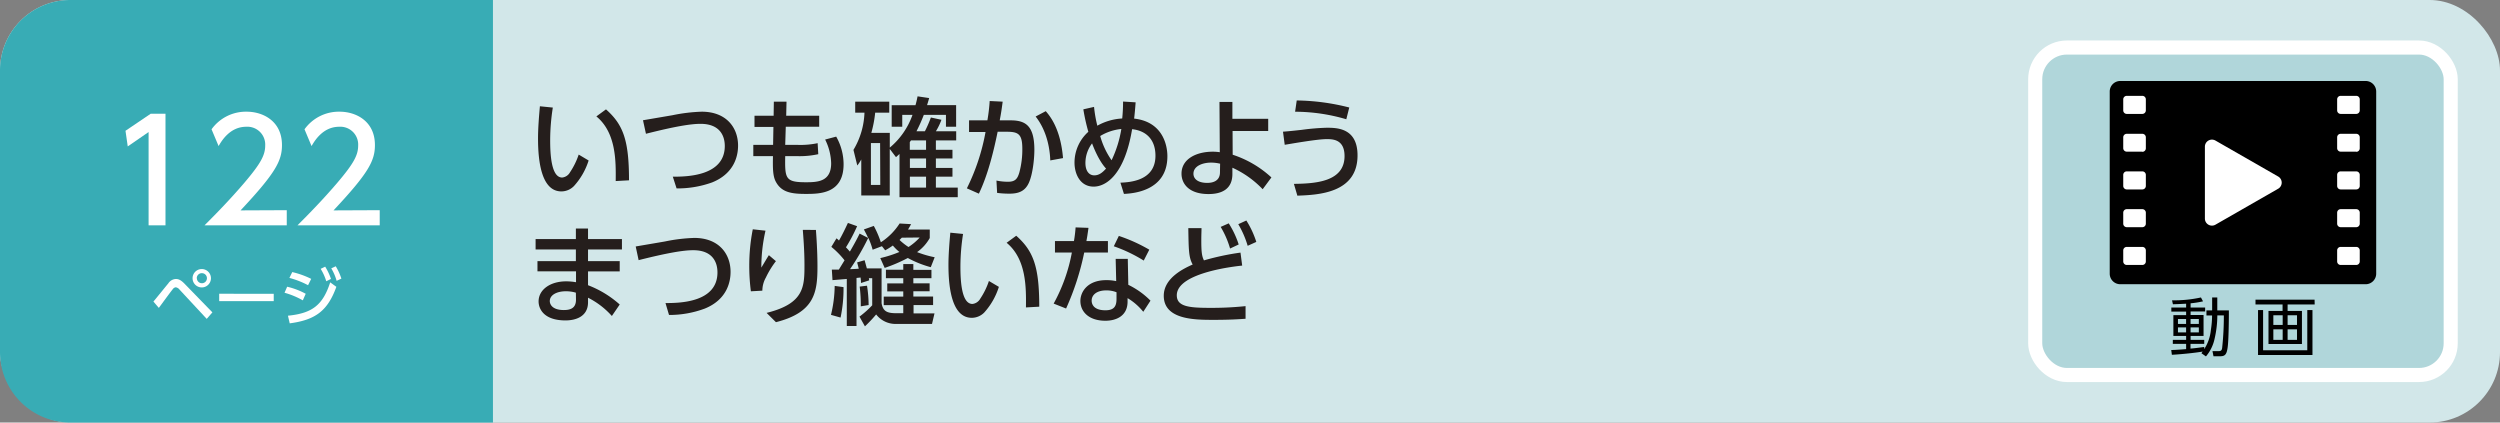 <svg xmlns="http://www.w3.org/2000/svg" viewBox="0 0 710 120"><rect x="0" y="0" width="710" height="120" fill="#808080" stroke="none"/><defs><style>.cls-1{fill:#d2e7e9;}.cls-2{fill:#38acb5;}.cls-3{fill:#fff;}.cls-4{fill:#251e1c;}.cls-5{fill:#b0d6da;stroke:#fff;stroke-miterlimit:10;stroke-width:4px;}</style></defs><title>index2_17</title><g id="レイヤー_2" data-name="レイヤー 2"><g id="家庭"><rect class="cls-1" width="710" height="120" rx="20"/><path class="cls-2" d="M20,0H140a0,0,0,0,1,0,0V120a0,0,0,0,1,0,0H20A20,20,0,0,1,0,100V20A20,20,0,0,1,20,0Z"/><path class="cls-3" d="M43.57,85.64c.69-.79,3.59-4.41,4.21-5.13a2.7,2.7,0,0,1,2.16-1.28c.81,0,1.52.34,2.6,1.48l7.78,8-1.61,1.85L51,82.26a1.7,1.7,0,0,0-1.1-.67,1.24,1.24,0,0,0-.85.56c-.67.81-3.38,4.55-3.94,5.29ZM59.91,79a2.61,2.61,0,1,1-2.6-2.59A2.61,2.61,0,0,1,59.91,79Zm-4,0a1.43,1.43,0,1,0,1.43-1.42A1.43,1.43,0,0,0,55.88,79Z"/><path class="cls-3" d="M77.74,83.43v2.1H62.25v-2.1Z"/><path class="cls-3" d="M86,85.3a23.1,23.1,0,0,0-5.19-2.16l.74-1.71a20.8,20.8,0,0,1,5.27,2Zm-4.22,4.36c6.9-.69,9.89-3,12-9.47l1.75,1.27c-2.47,6.81-5.94,9.4-13.25,10.37ZM87.49,81a24.6,24.6,0,0,0-5.3-2.07L83,77.27a24.21,24.21,0,0,1,5.38,1.93Zm4.86-5.27A16.76,16.76,0,0,1,94,79.21l-1.34.67a14.87,14.87,0,0,0-1.59-3.53Zm3-.11a16,16,0,0,1,1.6,3.51l-1.35.63a14.29,14.29,0,0,0-1.52-3.55Z"/><path class="cls-3" d="M42.8,32.3H47V64H42.2V37.5l-5.92,4.08-.64-4.44Z"/><path class="cls-3" d="M81.44,59.69V64H58.08c3.48-3.48,7.16-7.24,11.24-12,4.84-5.68,6-8,6-10.71A5.07,5.07,0,0,0,69.92,36c-4.72,0-7.08,4.2-7.84,5.48l-2-4.76a12,12,0,0,1,10-5c4.52,0,10,2.6,10,9.48,0,4.51-1.88,8-11.76,18.55Z"/><path class="cls-3" d="M107.84,59.69V64H84.48c3.48-3.48,7.16-7.24,11.24-12,4.84-5.68,6-8,6-10.71A5.07,5.07,0,0,0,96.32,36c-4.72,0-7.08,4.2-7.84,5.48l-2-4.76a12,12,0,0,1,10-5c4.52,0,10,2.6,10,9.48,0,4.51-1.88,8-11.76,18.55Z"/><path class="cls-4" d="M157,30.55a60.23,60.23,0,0,0-.75,9.21c0,4,.28,10.66,3.41,10.66a2.9,2.9,0,0,0,2.24-1.52,20.71,20.71,0,0,0,2.45-5l2.82,1.68A19.54,19.54,0,0,1,163,52.84a5,5,0,0,1-3.56,1.52c-5.49,0-6.64-8-6.64-15,0-3,.28-6.39.53-9.18Zm17.86,20.87c.06-5.49.18-13.71-5.49-18.36l2.73-2c4.9,4.34,6.54,8.77,6.54,20.15Z"/><path class="cls-4" d="M191.08,50.18c3.75,0,14.76-.07,14.76-8.72,0-2.85-1.37-6.29-6.89-6.29-2.82,0-7.41.77-15.5,2.82l-.84-3.84L191,32.72a48.06,48.06,0,0,1,8.28-1c7,0,10.33,4.52,10.33,9.64,0,2.45-.75,7.78-7.38,10.45a28.93,28.93,0,0,1-10.08,1.7Z"/><path class="cls-4" d="M232.65,32.87V36h-9.49L223,41.15h3.63a23.59,23.59,0,0,0,5.58-.49l.18,3.13a24.89,24.89,0,0,1-5.76.56H223c-.1,6.35,0,7.41,5.89,7.41,3.38,0,7.16-.19,7.16-5.4a16,16,0,0,0-1.71-6.73l3.14-.83a16,16,0,0,1,2.1,7.84c0,8.43-6.88,8.43-10.79,8.43-4.21,0-6.88-.52-8.46-3.47-.87-1.61-.87-3.9-.81-7.25h-5.58v-3.2h5.62l.09-5.11h-5.37V32.87h5.43l.06-4,3.6,0-.09,4Z"/><path class="cls-4" d="M256.24,32.63V36h-3V29.87H260c.25-.9.37-1.4.59-2.51l3.29.49c-.19.68-.22.81-.59,2h8.25V36h-2.89V32.63h-6.29a45.35,45.35,0,0,1-2.08,4.65h2.39a33.32,33.32,0,0,0,1.7-3.91l3,.65a17.09,17.09,0,0,1-1.58,3.26h5.77v2.6h-5.77v2.67h4.71V45h-4.71v2.7h4.71v2.48h-4.71v3.1H272V56H255.46V43.73c-.24.21-.4.37-1,.9l-1.77-2.33V55.51h-8.09V45.28A10.94,10.94,0,0,1,243.47,47l-1.09-4.43A22,22,0,0,0,245.51,32h-2.63V28.87h9.67V32h-4a33.3,33.3,0,0,1-1.09,5.73h5.24v4.19a21.25,21.25,0,0,0,6.45-9.3Zm-6.29,8h-2.61v11.9H250Zm8.77-.75c-.09.13-.12.16-.34.5v2.17H263V39.88ZM263,45h-4.59v2.7H263Zm0,5.18h-4.59v3.1H263Z"/><path class="cls-4" d="M274.59,53.49a59.7,59.7,0,0,0,5.3-16l-4.68,0V34.18h5.21a50.26,50.26,0,0,0,.65-5.49l3.69.18c-.31,2.36-.46,3.35-.84,5.31H287c4.19,0,6.76,1.45,6.76,8.37,0,2.57-.46,6.85-1.52,9.27S289.38,55,286.71,55a26,26,0,0,1-3.53-.22l-.19-3.5a16.28,16.28,0,0,0,3.26.34c2.14,0,2.73-.9,3.25-2.66a24.9,24.9,0,0,0,.84-6.7c0-4.28-1.18-4.87-4.65-4.84l-2.36,0C282.22,42.86,280.58,49.65,278,55Zm23.69-7.93c-.09-2.55-.65-8-4.16-12.47L297,31.57c1,1.21,4.18,4.71,4.9,13.33Z"/><path class="cls-4" d="M310.71,30.36a36.81,36.81,0,0,0,.93,5.34,16.21,16.21,0,0,1,7.07-2.05,47.06,47.06,0,0,0,.24-4.81l3.57.22c-.12,1.64-.28,3.44-.43,4.62,7.9.87,9.45,7.22,9.45,10.7,0,10-10,10.57-12.34,10.69l-1-3.19c2.57-.12,9.95-.46,9.95-7.66,0-4.52-2.57-7.1-6.63-7.53C319.26,50.24,313.71,53,310.61,53c-3.9,0-5.45-3.66-5.45-6.82a11.73,11.73,0,0,1,3.93-8.75,54.28,54.28,0,0,1-1.42-6.38Zm-.56,10.36a9.18,9.18,0,0,0-1.89,5.55c0,2.39,1.11,3.53,2.51,3.53s2.35-.83,3.35-1.92C311.85,45.43,310.3,41.12,310.15,40.72Zm8.31-4.09a14.28,14.28,0,0,0-6,2,22.36,22.36,0,0,0,3.23,6.88A32.55,32.55,0,0,0,318.46,36.63Z"/><path class="cls-4" d="M350.08,43.94a29.92,29.92,0,0,1,11,6.45l-2.48,3.35A27.73,27.73,0,0,0,350,47.63V49.4c0,4.4-3.14,5.71-6.79,5.71-5.55,0-7.66-2.92-7.66-5.8,0-4.13,4.15-6.23,8.87-6.23a12.92,12.92,0,0,1,2,.15l-.09-14.29H350v4.8l10.17,0v3.47H350.05Zm-3.57,2.55a10.92,10.92,0,0,0-2.57-.31c-2.33,0-5,.93-5,3.16,0,1.33,1.08,2.6,3.94,2.6,1.45,0,3.59-.46,3.59-3Z"/><path class="cls-4" d="M367.47,52.22c6-.09,14.38-.53,14.38-7.9,0-4.72-3.31-4.81-5.05-4.81-2.85,0-10.76,1.43-11.94,1.61l-.49-3.72c1.55-.12,2.57-.22,5.36-.53a65.31,65.31,0,0,1,7-.59c2.88,0,8.81,0,8.81,7.85,0,10.76-11.2,11.22-17.09,11.44Zm14.88-18.35a51.81,51.81,0,0,0-14.54-2.14l.46-3.2a62.8,62.8,0,0,1,14.92,2Z"/><path class="cls-4" d="M176.63,67.9v2.95H167v3.31h9v2.92h-9V81a29.09,29.09,0,0,1,9,5.48l-2.23,3.26A22.87,22.87,0,0,0,167,84.55L167,86c-.09,4-3.63,5-6.39,5-6.29,0-7.65-3.41-7.65-5.39,0-3.29,3.22-5.71,7.87-5.71a17.14,17.14,0,0,1,2.76.25v-3.1H152.64V74.16h10.91V70.85H152.11V67.9h11.44v-3H167v3ZM163.55,83.12a9.87,9.87,0,0,0-2.85-.4c-2.58,0-4.56,1.06-4.56,2.79,0,.44.22,2.54,4,2.54,2,0,3.44-.62,3.44-2.94Z"/><path class="cls-4" d="M189,86.07c3.75,0,14.76-.06,14.76-8.71,0-2.86-1.36-6.3-6.88-6.3-2.83,0-7.41.78-15.51,2.82L180.54,70c1.24-.22,7.47-1.27,8.34-1.43a48,48,0,0,1,8.28-1c7,0,10.32,4.53,10.32,9.65,0,2.44-.74,7.78-7.38,10.44A28.83,28.83,0,0,1,190,89.45Z"/><path class="cls-4" d="M217.4,65.51A46.69,46.69,0,0,0,216.22,76c1-1.64,1.58-2.66,2.14-3.53l2,1.7a25.41,25.41,0,0,0-2.85,4.65,7.65,7.65,0,0,0-1,3.73l-3.26.18a56.46,56.46,0,0,1-.46-7.25,53.39,53.39,0,0,1,1-10.36Zm14.32-.21c.44,5.67.44,9.55.44,10.41,0,7.32-.81,13-11.79,15.79l-2.66-2.64c10.69-2.64,10.76-7.44,10.76-13.58,0-4.34-.35-8.28-.47-10Z"/><path class="cls-4" d="M239.56,81.54a39.35,39.35,0,0,1-.84,8.65L236,89.42a36.33,36.33,0,0,0,1.05-8.22ZM246.75,79a3.78,3.78,0,0,1,.1.62l-2.33.75c0-.72-.06-1-.12-1.56l-1.15.13V92.58h-2.76V79.22l-4.06.34-.19-3,2,0c.37-.62,1.08-1.77,1.61-2.63a24.22,24.22,0,0,0-3.75-3.82l1.46-2.42a5.31,5.31,0,0,1,.71.62c.84-1.42,1.89-3.59,2.54-5l2.61.93a47,47,0,0,1-3.17,6c.32.31.47.5,1.12,1.21,1.71-2.94,2.3-4.15,2.76-5.11l2.42,1.24c-.31-.72-.59-1.24-1.21-2.42l2.82-1a27.64,27.64,0,0,1,2,4.65,17.74,17.74,0,0,0,5.33-5.34l3.26.19c-.44.81-.62,1.12-.87,1.52h6.17v2.42a12.24,12.24,0,0,1-3.6,4,29.41,29.41,0,0,0,5,1.46l-1.11,2.82a29.31,29.31,0,0,1-6.52-2.61,45,45,0,0,1-6.57,2.82L250,73.3a33.65,33.65,0,0,0,5.43-1.74,12.94,12.94,0,0,1-1.86-1.83,22.12,22.12,0,0,1-2.17,1.36l-.93-1.17-2.64,1a19.49,19.49,0,0,0-1.24-3.38,67.38,67.38,0,0,1-5.18,8.9c.62,0,2.08-.09,2.48-.13l-.46-1.79,2.11-.62c.15.46.52,1.89.65,2.32h4.18V86.1c.38,2.29,1.52,2.85,4.16,2.85h2V86.66h-5.55V84.24h5.55V82.75h-4.55V80.49h4.55V79h-4.93V76.61h4.93V75h2.86v1.64h5.14V79h-5.14v1.46h4.62v2.26h-4.62v1.49H265v2.42h-5.55V89h5.95l-.71,3H254.32a6.94,6.94,0,0,1-5.49-2.7,39.89,39.89,0,0,1-3.19,3.38l-1.55-2.76a27,27,0,0,0,3.62-3.22V79Zm-.52,2.14a35.77,35.77,0,0,1,.46,5.49l-2.23.37a40.84,40.84,0,0,0-.31-5.61Zm9.89-13.64-.65.65a16.51,16.51,0,0,0,2.54,2,15.61,15.61,0,0,0,3.19-2.7Z"/><path class="cls-4" d="M273.51,66.44a60.48,60.48,0,0,0-.75,9.21c0,4,.28,10.67,3.41,10.67a2.93,2.93,0,0,0,2.24-1.52,20.56,20.56,0,0,0,2.44-5l2.83,1.67a19.65,19.65,0,0,1-4.16,7.29A5,5,0,0,1,276,90.26c-5.49,0-6.64-8-6.64-15,0-3,.28-6.39.53-9.18Zm17.86,20.87c.06-5.49.18-13.7-5.49-18.36l2.73-2c4.89,4.34,6.54,8.78,6.54,20.15Z"/><path class="cls-4" d="M314.65,68.46v3.25h-6.73a75.39,75.39,0,0,1-5.15,15.91l-3.53-1.4a48.14,48.14,0,0,0,5.17-14.51h-4.8V68.46H305a37.39,37.39,0,0,0,.47-3.88l3.66.13c-.28,2-.37,2.6-.59,3.75Zm5.79,12.43a22.82,22.82,0,0,1,6.3,4.5l-2.05,3.16a16.72,16.72,0,0,0-4.46-3.88v1c0,4-3.14,5.42-6.3,5.42-4.74,0-7.1-2.6-7.1-5.61,0-2.57,2-5.92,7.35-5.92a13,13,0,0,1,2.82.28l-.15-6.33h3.44ZM317.09,83a7.71,7.71,0,0,0-2.91-.53c-2.7,0-4.15,1.27-4.15,2.92,0,.55.18,2.73,3.9,2.73,2.48,0,3.16-1.15,3.16-3.23Zm7.73-9a42.52,42.52,0,0,0-8.5-4.06L317.75,67a45.75,45.75,0,0,1,8.65,3.91Z"/><path class="cls-4" d="M352.78,75.43c-1.31.13-18.57,1.87-18.57,8.44,0,3.22,3.53,3.56,9.45,3.56a92.61,92.61,0,0,0,10.08-.49l0,3.59c-1.86.13-4.5.31-9,.31-5.33,0-14.23,0-14.23-6.85,0-5.21,6.07-7.9,8.21-8.87-1.11-2-1.14-3.93-1.24-10.32h3.75c0,1-.06,1.86-.06,3.41,0,3.38.16,4.53.75,5.74a72.49,72.49,0,0,1,10.38-2.21Zm-3.82-12a26,26,0,0,1,2.83,6l-2.45,1.15a25.65,25.65,0,0,0-2.67-6.14Zm5-.81a26.14,26.14,0,0,1,2.83,6.08l-2.45,1.11a27.07,27.07,0,0,0-2.67-6.14Z"/><rect class="cls-5" x="578" y="13.5" width="118" height="93" rx="9"/><path d="M626.63,89.6V88.16h1.62V84.48h1.46v3.68H633c0,2.48-.05,8.3-.34,10.44s-.77,2.58-2.21,2.58h-1.82l-.29-1.46,1.76,0c.71,0,.92-.28,1-1a83.61,83.61,0,0,0,.47-9.14h-1.85a29.32,29.32,0,0,1-.78,6.64,11.38,11.38,0,0,1-2.45,5l-1.29-.91c.12-.15.28-.38.37-.47-1.85.34-6,.77-8.76.92l-.18-1.36c.73,0,2-.07,4.23-.25V97.65h-3.78V96.53h3.78V95.4h-3.62V89.49h3.62v-1h-4.2V87.33h4.2V86.25c-2.2.12-3.05.14-3.75.16l-.25-1.12a35.6,35.6,0,0,0,8.21-.81l.59,1.1a27.13,27.13,0,0,1-3.53.56v1.19h4.13v1.13h-4.13v1h3.68V95.4h-3.68v1.13H626v1.12h-3.9V99c1.27-.1,2.71-.3,3.9-.46v.61a12.13,12.13,0,0,0,1.89-5.46,26.91,26.91,0,0,0,.34-4.1Zm-5.78,1h-2.31V92h2.31Zm0,2.38h-2.31v1.42h2.31Zm3.62-2.38h-2.35V92h2.35Zm0,2.38h-2.35v1.42h2.35Z"/><path d="M657.37,86.47h-7.69V88.3h4.07v9.4h-9.5V88.3h4V86.47h-7.69V85.1h16.78Zm-14.65,1.58V99.48h12.55V88.05h1.47v12.77H641.28V88.05Zm5.56,1.48h-2.65v2.75h2.65Zm0,4h-2.65v3h2.65Zm4.07-4h-2.67v2.75h2.67Zm0,4h-2.67v3h2.67Z"/><path d="M671.84,80.72H602.16a3,3,0,0,1-3-3V26a3,3,0,0,1,3-3h69.68a3,3,0,0,1,3,3V77.72a3,3,0,0,1-3,3"/><path class="cls-3" d="M647,50.13,629.19,39.92a2,2,0,0,0-3,1.73V62.07a2,2,0,0,0,3,1.74L647,53.6a2,2,0,0,0,0-3.47"/><path class="cls-3" d="M608.38,32.35H604a1,1,0,0,1-1-1V28.22a1,1,0,0,1,1-1h4.42a1,1,0,0,1,1,1v3.13a1,1,0,0,1-1,1"/><path class="cls-3" d="M608.38,43.07H604a1,1,0,0,1-1-1V39a1,1,0,0,1,1-1h4.42a1,1,0,0,1,1,1v3.12a1,1,0,0,1-1,1"/><path class="cls-3" d="M608.38,53.8H604a1,1,0,0,1-1-1V49.67a1,1,0,0,1,1-1h4.42a1,1,0,0,1,1,1V52.8a1,1,0,0,1-1,1"/><path class="cls-3" d="M608.38,64.52H604a1,1,0,0,1-1-1V60.4a1,1,0,0,1,1-1h4.42a1,1,0,0,1,1,1v3.12a1,1,0,0,1-1,1"/><path class="cls-3" d="M608.38,75.25H604a1,1,0,0,1-1-1V71.12a1,1,0,0,1,1-1h4.42a1,1,0,0,1,1,1v3.13a1,1,0,0,1-1,1"/><path class="cls-3" d="M669.17,32.35h-4.42a1,1,0,0,1-1-1V28.22a1,1,0,0,1,1-1h4.42a1,1,0,0,1,1,1v3.13a1,1,0,0,1-1,1"/><path class="cls-3" d="M669.17,43.07h-4.42a1,1,0,0,1-1-1V39a1,1,0,0,1,1-1h4.42a1,1,0,0,1,1,1v3.12a1,1,0,0,1-1,1"/><path class="cls-3" d="M669.17,53.8h-4.42a1,1,0,0,1-1-1V49.67a1,1,0,0,1,1-1h4.42a1,1,0,0,1,1,1V52.8a1,1,0,0,1-1,1"/><path class="cls-3" d="M669.17,64.52h-4.42a1,1,0,0,1-1-1V60.4a1,1,0,0,1,1-1h4.42a1,1,0,0,1,1,1v3.12a1,1,0,0,1-1,1"/><path class="cls-3" d="M669.17,75.25h-4.42a1,1,0,0,1-1-1V71.12a1,1,0,0,1,1-1h4.42a1,1,0,0,1,1,1v3.13a1,1,0,0,1-1,1"/></g></g></svg>